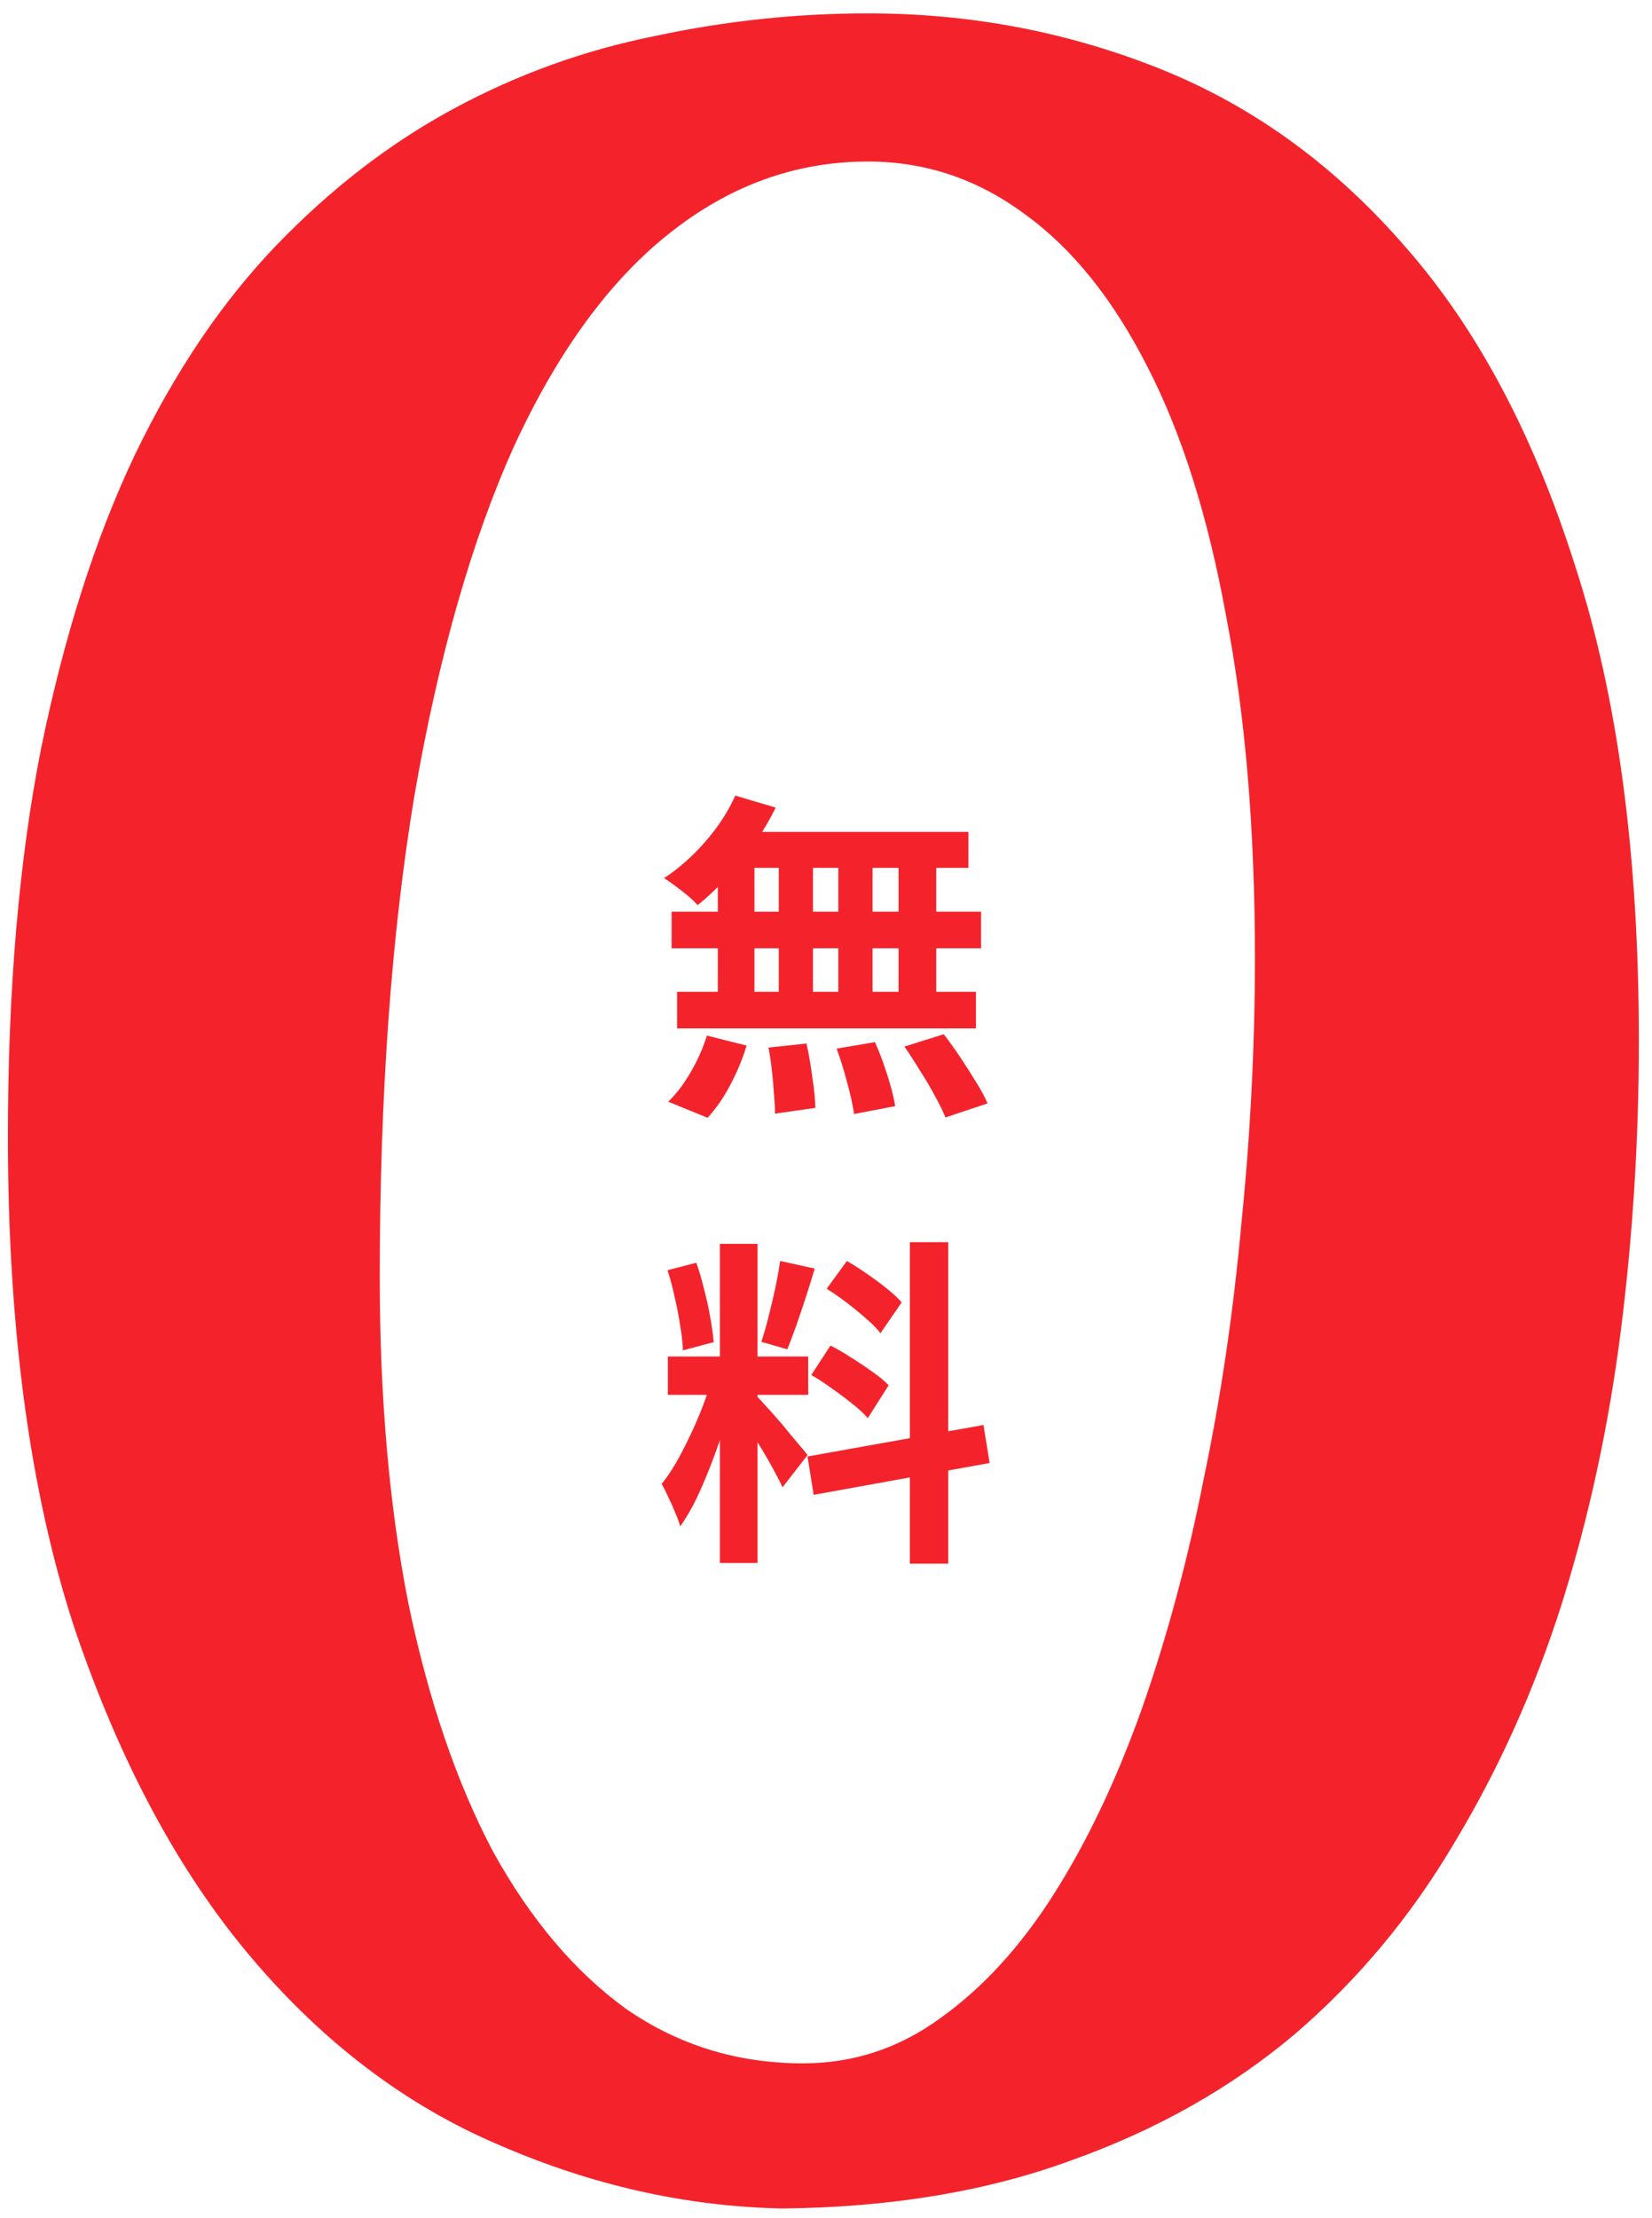 <svg width="111" height="149" viewBox="0 0 111 149" fill="none" xmlns="http://www.w3.org/2000/svg">
<path d="M52.531 148.367C46.099 148.232 39.768 146.81 33.539 144.102C27.31 141.461 21.758 137.263 16.883 131.508C12.008 125.753 8.047 118.372 5 109.367C2.021 100.294 0.531 89.292 0.531 76.359C0.531 66.474 1.276 57.773 2.766 50.258C4.323 42.675 6.422 36.107 9.062 30.555C11.771 24.935 14.953 20.229 18.609 16.438C22.266 12.646 26.227 9.599 30.492 7.297C34.758 4.995 39.26 3.37 44 2.422C48.74 1.406 53.513 0.898 58.32 0.898C65.227 0.898 71.794 2.151 78.023 4.656C84.253 7.161 89.737 11.156 94.477 16.641C99.284 22.125 103.076 29.268 105.852 38.07C108.695 46.805 110.117 57.435 110.117 69.961C110.117 76.529 109.711 83.029 108.898 89.461C108.086 95.826 106.766 101.919 104.938 107.742C103.109 113.497 100.706 118.846 97.727 123.789C94.815 128.732 91.227 133.031 86.961 136.688C82.695 140.276 77.719 143.086 72.031 145.117C66.344 147.216 59.844 148.299 52.531 148.367ZM84.32 64.375C84.32 55.708 83.677 48.057 82.391 41.422C81.172 34.719 79.412 29.133 77.109 24.664C74.807 20.128 72.065 16.708 68.883 14.406C65.701 12.037 62.18 10.852 58.32 10.852C53.445 10.852 48.977 12.477 44.914 15.727C40.919 18.909 37.466 23.648 34.555 29.945C31.711 36.242 29.477 44.062 27.852 53.406C26.294 62.75 25.516 73.549 25.516 85.805C25.516 93.93 26.159 101.242 27.445 107.742C28.799 114.242 30.695 119.794 33.133 124.398C35.638 128.935 38.617 132.456 42.07 134.961C45.591 137.398 49.552 138.617 53.953 138.617C57.339 138.617 60.419 137.602 63.195 135.57C66.039 133.539 68.578 130.763 70.812 127.242C73.047 123.721 75.01 119.591 76.703 114.852C78.396 110.044 79.784 104.898 80.867 99.414C82.018 93.93 82.865 88.208 83.406 82.25C84.016 76.224 84.32 70.266 84.32 64.375Z" fill="#F4232B"/>
<path d="M48.37 83.565H50.9V105.001H48.37V83.565ZM44.874 91.132H54.304V93.708H44.874V91.132ZM47.864 92.489L49.405 93.248C49.206 94.015 48.976 94.828 48.715 95.686C48.454 96.529 48.163 97.373 47.841 98.216C47.519 99.059 47.182 99.857 46.829 100.608C46.476 101.344 46.101 101.988 45.702 102.54C45.625 102.249 45.51 101.935 45.357 101.597C45.219 101.245 45.066 100.9 44.897 100.562C44.744 100.225 44.598 99.933 44.46 99.688C44.92 99.121 45.365 98.423 45.794 97.595C46.239 96.752 46.645 95.885 47.013 94.996C47.381 94.091 47.665 93.256 47.864 92.489ZM50.877 93.823C51 93.946 51.176 94.138 51.406 94.398C51.651 94.659 51.92 94.958 52.211 95.295C52.502 95.617 52.778 95.947 53.039 96.284C53.315 96.606 53.56 96.897 53.775 97.158C54.005 97.419 54.166 97.618 54.258 97.756L52.579 99.918C52.426 99.581 52.226 99.19 51.981 98.745C51.736 98.285 51.467 97.817 51.176 97.342C50.885 96.852 50.601 96.391 50.325 95.962C50.049 95.533 49.811 95.18 49.612 94.904L50.877 93.823ZM44.851 85.336L46.783 84.83C46.982 85.382 47.159 85.98 47.312 86.624C47.481 87.268 47.619 87.897 47.726 88.51C47.833 89.124 47.91 89.675 47.956 90.166L45.886 90.718C45.871 90.228 45.809 89.675 45.702 89.062C45.61 88.433 45.487 87.797 45.334 87.153C45.196 86.494 45.035 85.888 44.851 85.336ZM52.418 84.715L54.741 85.221C54.557 85.85 54.358 86.494 54.143 87.153C53.928 87.812 53.714 88.449 53.499 89.062C53.284 89.66 53.085 90.189 52.901 90.649L51.153 90.143C51.322 89.653 51.483 89.093 51.636 88.464C51.805 87.82 51.958 87.168 52.096 86.509C52.234 85.85 52.341 85.252 52.418 84.715ZM61.135 83.45H63.711V105.047H61.135V83.45ZM54.258 97.848L66.08 95.732L66.494 98.285L54.672 100.424L54.258 97.848ZM55.546 86.578L56.903 84.715C57.332 84.96 57.777 85.244 58.237 85.566C58.712 85.888 59.157 86.218 59.571 86.555C60 86.892 60.338 87.207 60.583 87.498L59.157 89.568C58.927 89.261 58.605 88.932 58.191 88.579C57.792 88.227 57.363 87.874 56.903 87.521C56.443 87.168 55.991 86.854 55.546 86.578ZM54.511 92.374L55.799 90.396C56.259 90.626 56.734 90.902 57.225 91.224C57.716 91.531 58.183 91.845 58.628 92.167C59.073 92.474 59.433 92.773 59.709 93.064L58.306 95.272C58.061 94.981 57.723 94.666 57.294 94.329C56.865 93.977 56.405 93.632 55.914 93.294C55.439 92.942 54.971 92.635 54.511 92.374Z" fill="#F4232B"/>
<path d="M49.405 53.45L52.119 54.255C51.705 55.099 51.214 55.926 50.647 56.739C50.08 57.552 49.466 58.303 48.807 58.993C48.163 59.683 47.519 60.289 46.875 60.81C46.722 60.626 46.507 60.419 46.231 60.189C45.955 59.959 45.671 59.737 45.38 59.522C45.089 59.307 44.836 59.131 44.621 58.993C45.602 58.349 46.522 57.536 47.381 56.555C48.24 55.574 48.914 54.539 49.405 53.45ZM49.221 55.888H65.068V58.303H48.554L49.221 55.888ZM45.127 61.247H65.919V63.708H45.127V61.247ZM45.495 66.629H65.574V69.09H45.495V66.629ZM52.326 56.739H54.626V67.917H52.326V56.739ZM48.232 56.739H50.693V67.94H48.232V56.739ZM56.328 56.739H58.628V67.94H56.328V56.739ZM60.376 56.739H62.906V67.94H60.376V56.739ZM51.636 70.378L54.189 70.102C54.342 70.792 54.473 71.543 54.58 72.356C54.703 73.169 54.772 73.859 54.787 74.426L52.073 74.817C52.073 74.449 52.05 74.012 52.004 73.506C51.973 73 51.927 72.471 51.866 71.919C51.805 71.367 51.728 70.853 51.636 70.378ZM56.213 70.447L58.789 70.01C58.988 70.455 59.18 70.938 59.364 71.459C59.548 71.981 59.709 72.487 59.847 72.977C59.985 73.468 60.085 73.912 60.146 74.311L57.386 74.84C57.309 74.273 57.156 73.575 56.926 72.747C56.711 71.919 56.474 71.153 56.213 70.447ZM60.767 70.309L63.412 69.481C63.78 69.957 64.148 70.47 64.516 71.022C64.884 71.574 65.237 72.126 65.574 72.678C65.911 73.215 66.172 73.698 66.356 74.127L63.527 75.07C63.358 74.656 63.121 74.173 62.814 73.621C62.523 73.069 62.193 72.51 61.825 71.942C61.472 71.359 61.12 70.815 60.767 70.309ZM47.496 69.573L50.164 70.24C49.903 71.114 49.543 71.988 49.083 72.862C48.623 73.736 48.109 74.48 47.542 75.093L44.897 74.012C45.418 73.522 45.917 72.87 46.392 72.057C46.867 71.245 47.235 70.416 47.496 69.573Z" fill="#F4232B"/>
</svg>
